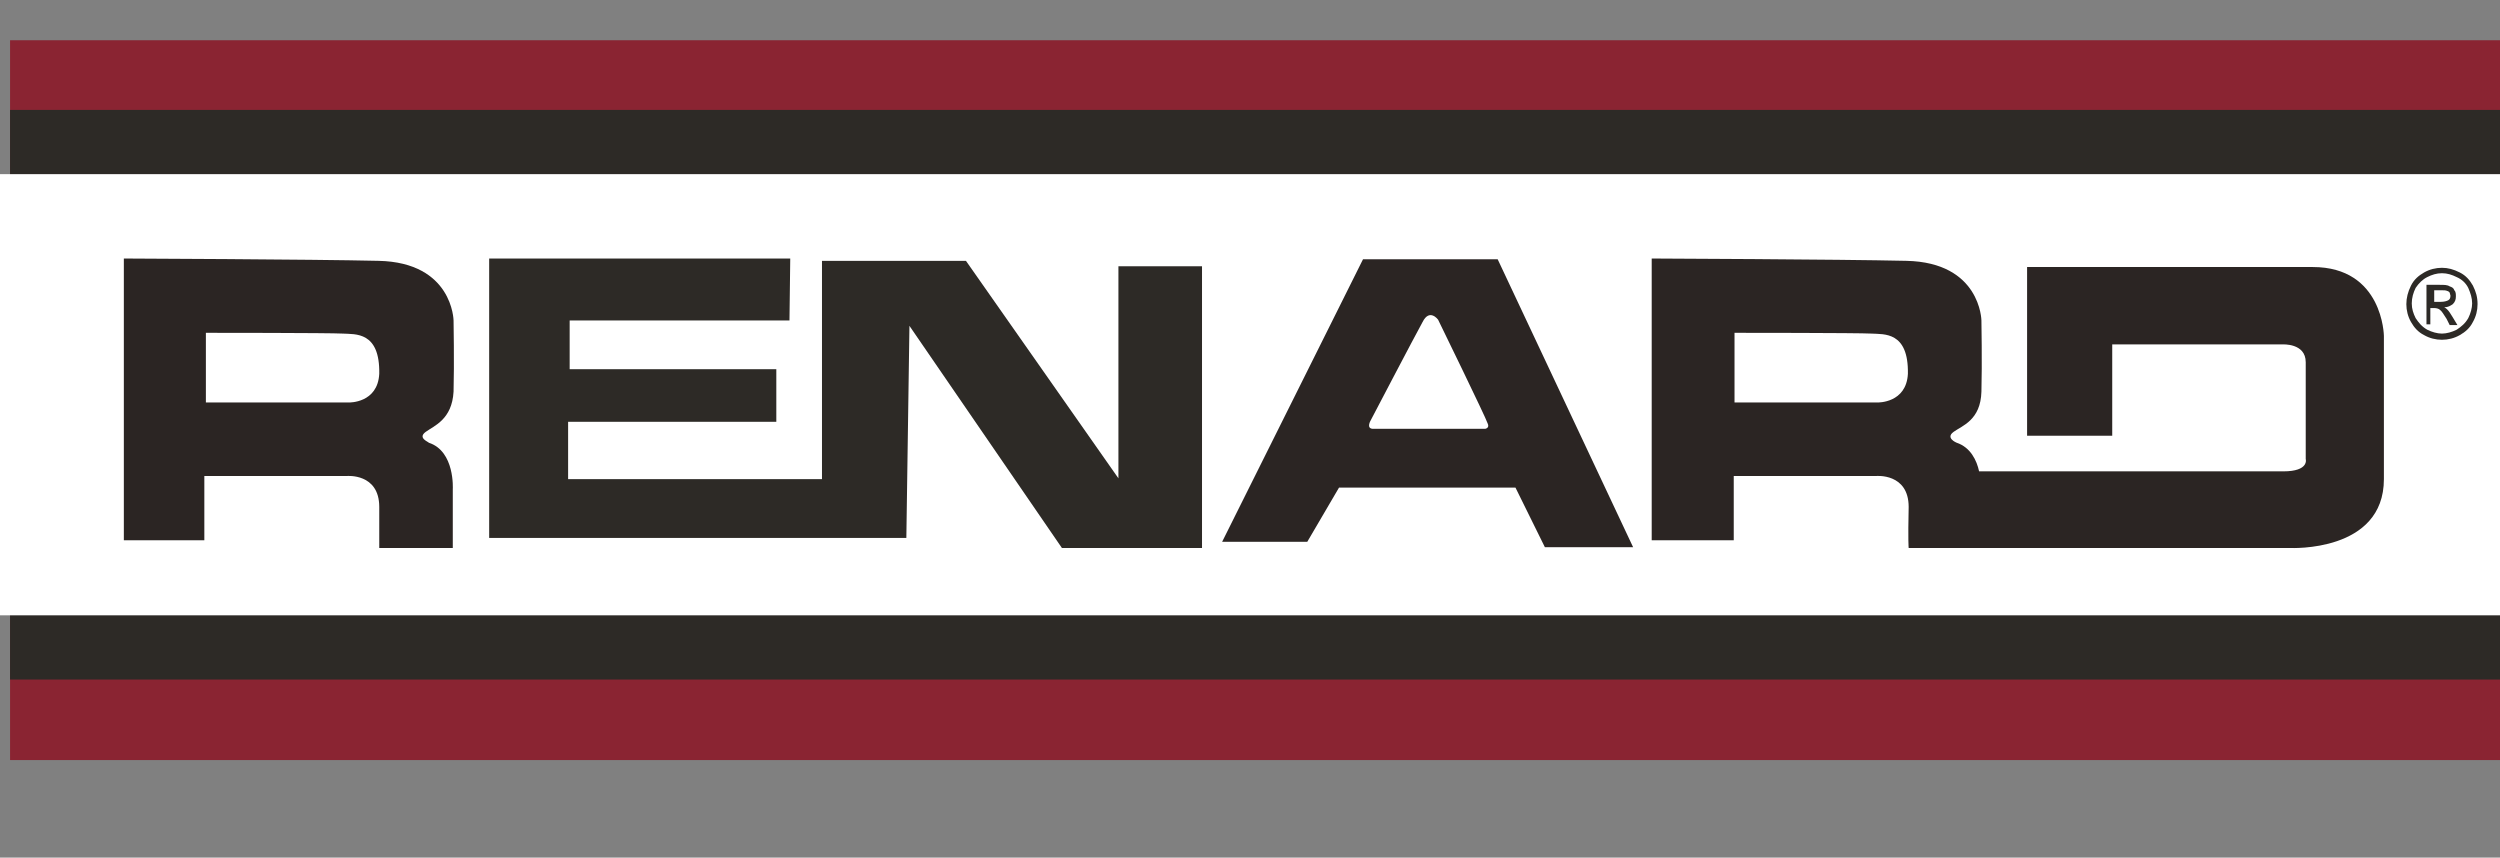 <?xml version="1.0" encoding="utf-8"?>
<!-- Generator: Adobe Illustrator 26.5.0, SVG Export Plug-In . SVG Version: 6.00 Build 0)  -->
<svg version="1.1" id="Capa_1" xmlns="http://www.w3.org/2000/svg" xmlns:xlink="http://www.w3.org/1999/xlink" x="0px" y="0px"
	 viewBox="0 0 323 110.8" style="enable-background:new 0 0 323 110.8;" xml:space="preserve">
<rect x="0" y="0" width="323" height="110.8" fill="#808080" stroke="none"/>
<style type="text/css">
	.st0{fill:#8A2432;}
	.st1{fill:#2D2A26;}
	.st2{fill:#FFFFFF;}
	.st3{fill:#2B2523;}
</style>
<g>
	<rect x="1.3" y="5.2" class="st0" width="321.7" height="93"/>
	<rect x="1.3" y="14.2" class="st1" width="321.7" height="73.6"/>
	<rect y="22.5" class="st2" width="323" height="57"/>
	<g>
		<g>
			<g>
				<path class="st3" d="M55,55.8c1.1-0.8,3.4-1.6,3.6-5.2c0.1-3.6,0-9.2,0-9.2s-0.1-7.5-9.7-7.7C40.4,33.5,16,33.4,16,33.4v36.4
					h10.4v-8.3h18.4c0,0,4.2-0.4,4.2,4c0,4.4,0,5.3,0,5.3h9.5v-7.6c0,0,0.3-4.9-3.1-6C55.4,57.1,53.9,56.6,55,55.8z M45.1,52H26.6
					v-9c0,0,16,0,17.7,0.1c1.6,0.1,4.8-0.3,4.7,5.2C48.8,52.1,45.1,52,45.1,52z"/>
			</g>
		</g>
		<g>
			<g>
				<path class="st3" d="M298.8,34.5c-9.1,0-36.9,0-36.9,0v21.8h11V44.5h22c0,0,3-0.2,3,2.3c0,2.5,0,12.5,0,12.5s0.5,1.6-2.9,1.6
					c-3.3,0-39.3,0-39.3,0c-0.3-1.4-1.1-3.1-2.9-3.7c0,0-1.5-0.6-0.4-1.4c1.1-0.8,3.5-1.5,3.6-5.2c0.1-3.6,0-9.2,0-9.2
					s-0.1-7.5-9.7-7.7c-8.6-0.2-32.9-0.3-32.9-0.3v36.4H224v-8.3h18.4c0,0,4.2-0.4,4.2,4c-0.1,4.4,0,5.3,0,5.3h49.3
					c0,0,12.1,0.6,12.1-8.9c0-9.5,0-18.5,0-18.5S307.9,34.5,298.8,34.5z M242.6,52h-18.5v-9c0,0,16,0,17.7,0.1
					c1.6,0.1,4.8-0.3,4.7,5.2C246.3,52.1,242.6,52,242.6,52z"/>
			</g>
		</g>
		<polygon class="st1" points="102.1,33.4 63.2,33.4 63.2,69.5 117.1,69.5 117.5,42.1 137.2,70.8 155.3,70.8 155.3,34.4 144.5,34.4 
			144.5,61.8 124.8,33.7 106.2,33.7 106.2,61.9 73.4,61.9 73.4,54.5 100.3,54.5 100.3,47.7 73.6,47.7 73.6,41.4 102,41.4 		"/>
		<g>
			<g>
				<path class="st3" d="M193.5,33.5h-17.4L157.9,70h11l4.1-7h22.8l3.8,7.7H211L193.5,33.5z M191.9,55.4h-14.6
					c-0.8-0.1-0.2-1.1-0.2-1.1s5.7-10.9,6.7-12.7c0.9-1.8,2-0.3,2-0.3s6.2,12.7,6.4,13.4C192.5,55.3,191.9,55.4,191.9,55.4z"/>
			</g>
		</g>
		<g>
			<path class="st1" d="M315.5,34.6c0.8,0,1.5,0.2,2.3,0.6c0.8,0.4,1.3,1,1.7,1.7c0.4,0.8,0.6,1.5,0.6,2.4c0,0.8-0.2,1.6-0.6,2.3
				c-0.4,0.8-1,1.3-1.7,1.7c-0.7,0.4-1.5,0.6-2.3,0.6c-0.8,0-1.6-0.2-2.3-0.6c-0.8-0.4-1.3-1-1.7-1.7c-0.4-0.7-0.6-1.5-0.6-2.3
				c0-0.8,0.2-1.6,0.6-2.4c0.4-0.8,1-1.3,1.7-1.7C313.9,34.8,314.7,34.6,315.5,34.6z M315.5,35.3c-0.7,0-1.3,0.2-1.9,0.5
				c-0.6,0.3-1.1,0.8-1.5,1.4c-0.3,0.6-0.5,1.3-0.5,2c0,0.7,0.2,1.3,0.5,1.9c0.4,0.6,0.8,1.1,1.5,1.5c0.6,0.3,1.3,0.5,1.9,0.5
				c0.6,0,1.3-0.2,1.9-0.5c0.6-0.4,1.1-0.8,1.5-1.5c0.3-0.6,0.5-1.3,0.5-1.9c0-0.7-0.2-1.3-0.5-2c-0.3-0.6-0.8-1.1-1.5-1.4
				C316.8,35.5,316.2,35.3,315.5,35.3z M313.5,41.8v-5h1.7c0.6,0,1,0,1.3,0.2c0.3,0.1,0.5,0.2,0.6,0.5c0.2,0.2,0.2,0.5,0.2,0.8
				c0,0.4-0.1,0.7-0.4,1c-0.3,0.2-0.6,0.4-1.1,0.4c0.2,0.1,0.3,0.2,0.4,0.3c0.2,0.2,0.4,0.5,0.7,1l0.6,1h-1l-0.4-0.8
				c-0.4-0.6-0.6-1-0.9-1.2c-0.1-0.1-0.4-0.2-0.7-0.2h-0.5v2.1H313.5z M314.3,39h1c0.5,0,0.8-0.1,1-0.2c0.2-0.1,0.3-0.3,0.3-0.6
				c0-0.1-0.1-0.3-0.1-0.4c-0.1-0.1-0.2-0.2-0.3-0.2c-0.2-0.1-0.4-0.1-0.8-0.1h-0.9V39z"/>
		</g>
	</g>
</g>
</svg>
